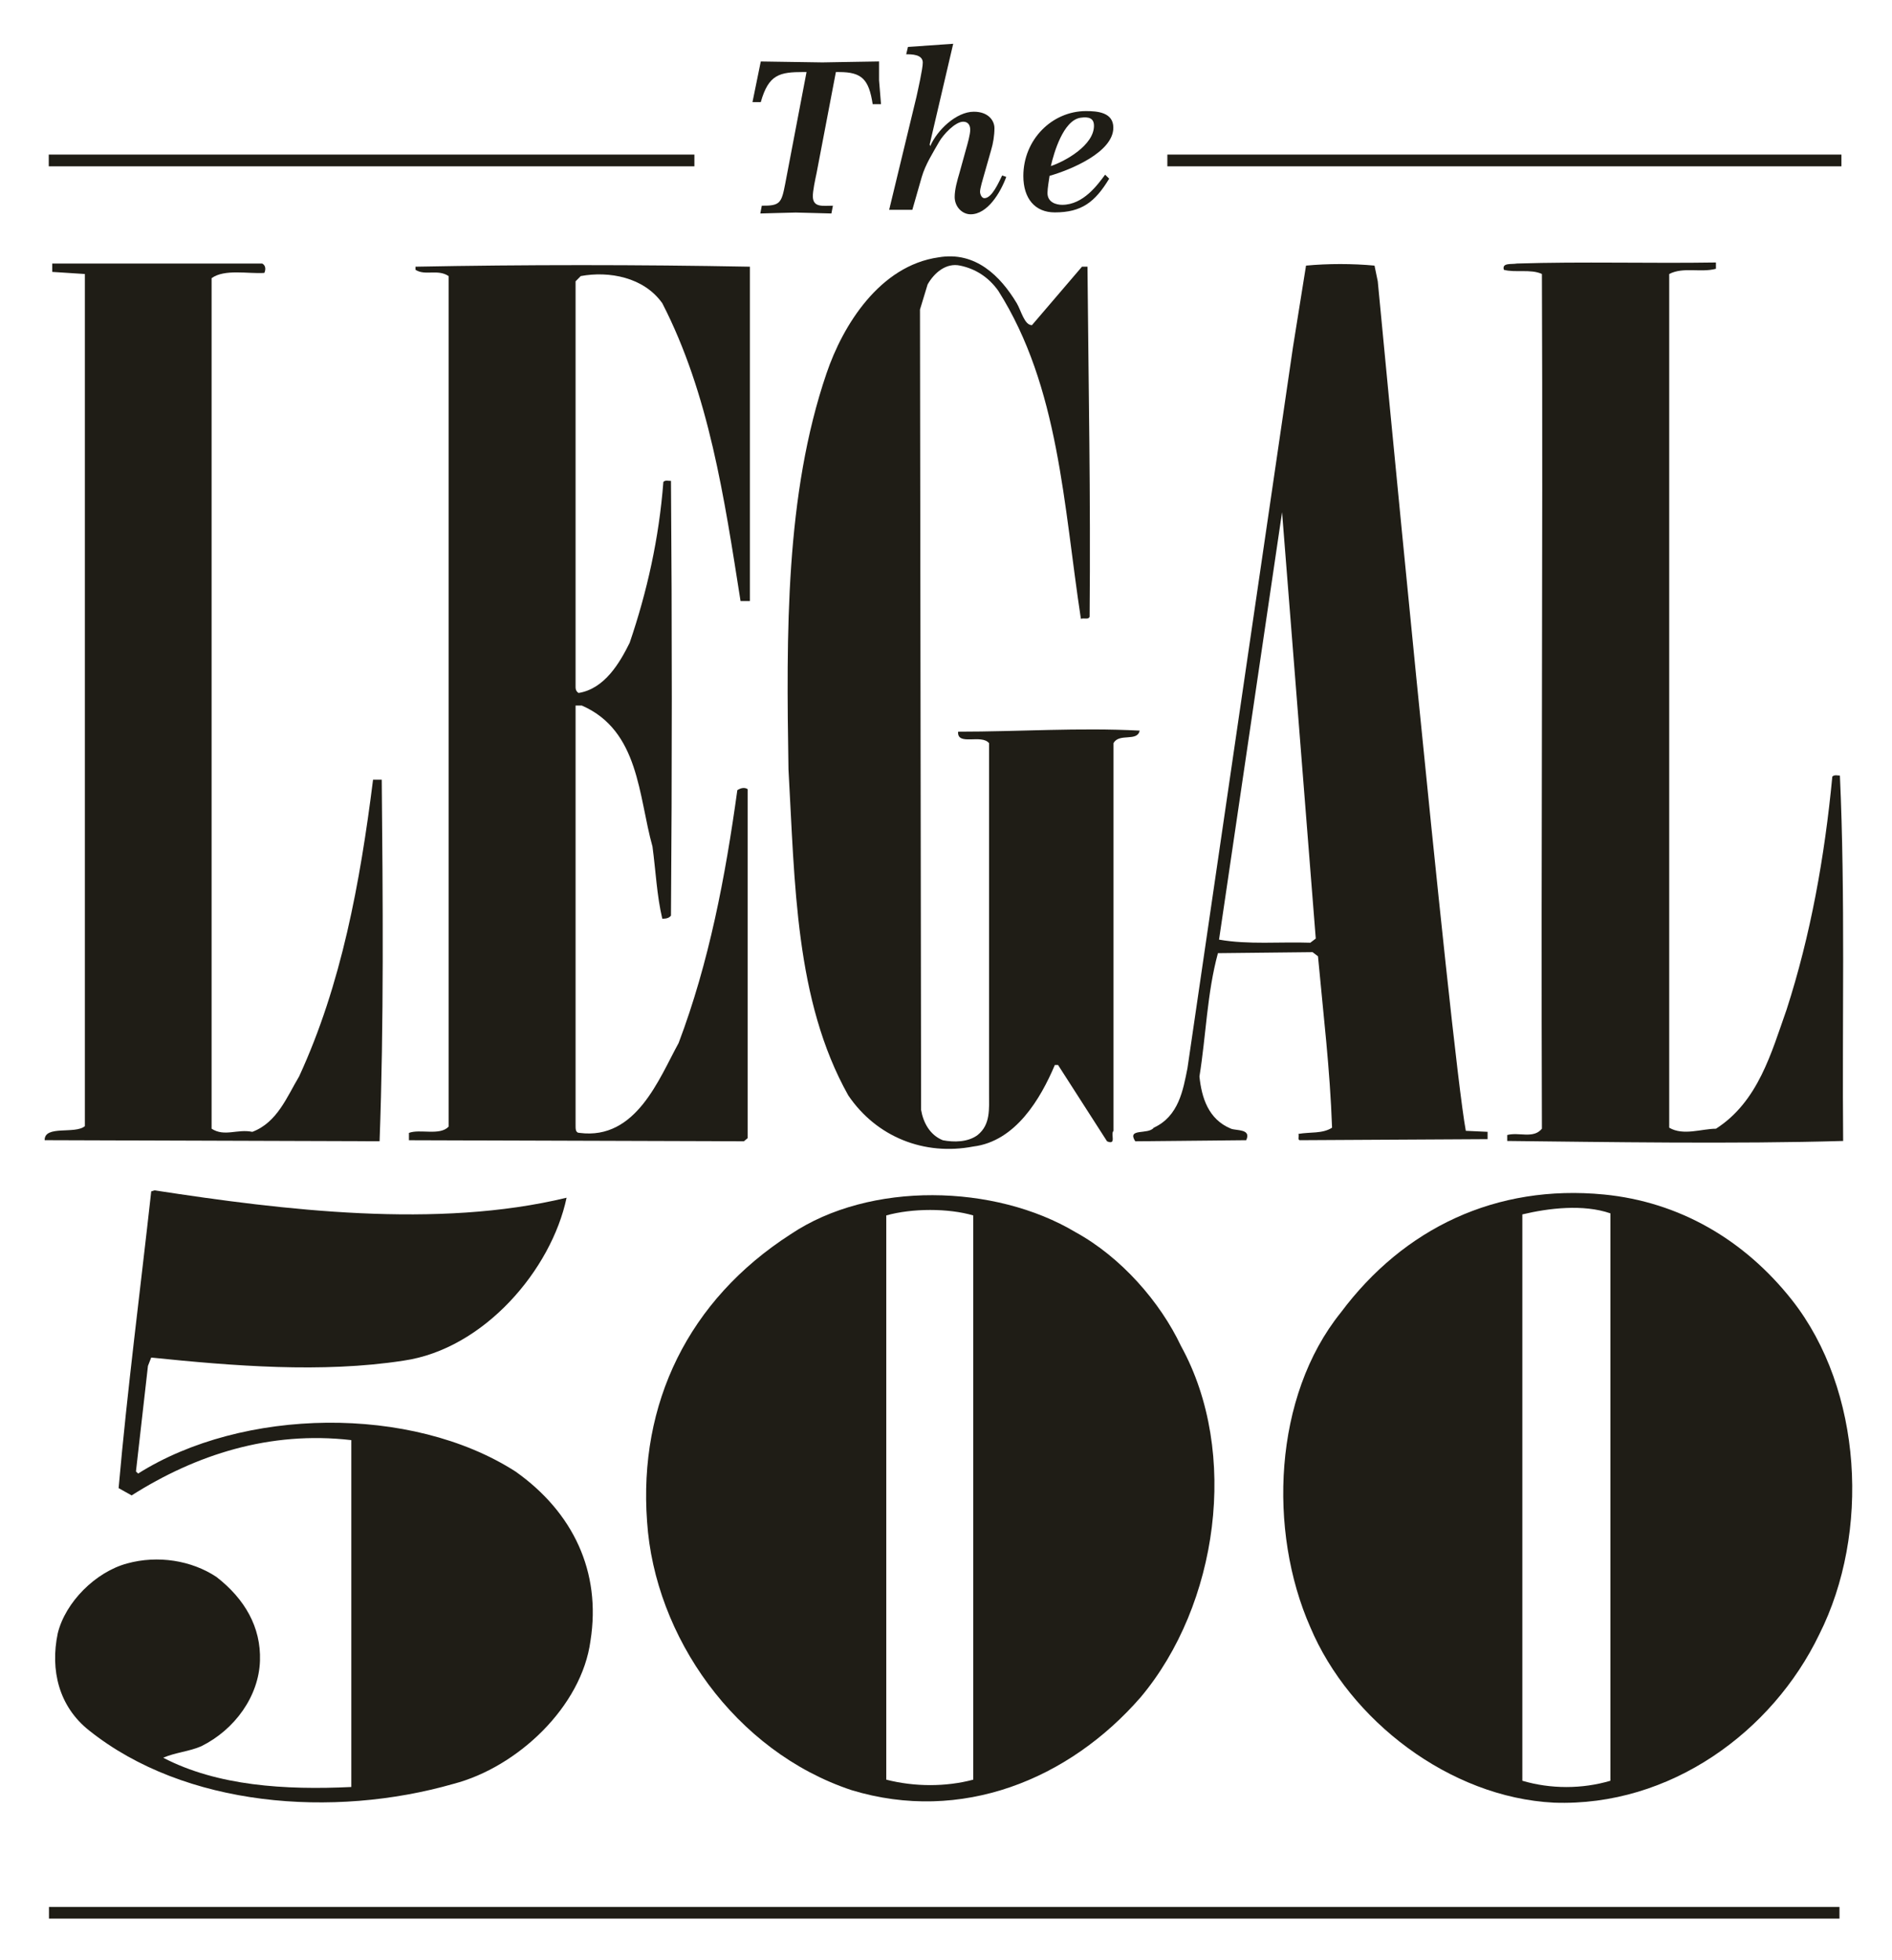 <svg enable-background="new 0 0 629.29 651.97" viewBox="0 0 629.29 651.97" xmlns="http://www.w3.org/2000/svg"><g fill="#1f1d16"><path d="m338.18 100.86c1.45 2.44 2.53 7.3 5.05 7.3l16.65-19.46h1.82c.34 39.61 1.08 76.11.71 116.44-.37 1.04-1.82.34-2.9.69-5.78-37.89-7.24-77.15-27.49-109.13-3.24-4.53-7.58-7.3-12.66-8.35-4.7-1.04-8.67 2.44-10.83 6.26l-2.54 8.35.37 266.23c.72 4.18 2.9 8.35 7.23 10.08 3.62.7 8.32.7 11.57-1.73 4.34-3.49 3.8-8.69 3.8-13.91v-116.44c-2.53-3.12-10.67 1.04-10.29-3.82 20.25 0 40.14-1.4 60.38-.35-.72 3.83-6.87.7-8.69 4.18v128.95c-1.08 1.03 1.11 4.86-2.15 3.48l-16.29-25.38h-1.08c-4.71 11.13-13.02 25.38-27.12 27.11-16.26 3.13-32.18-3.12-41.59-17.02-17.72-31.63-17.72-70.57-19.88-108.45-.72-45.18-1.1-91.4 12.66-131.72 5.42-15.99 17.71-35.8 37.25-38.57 12.29-2.11 20.6 6.24 26.02 15.26"/><path d="m570.74 89.4c-5.09 1.38-10.87-.7-15.55 1.74v283.96c4.68 2.77 10.83.34 15.55.34 14.1-9.04 18.44-25.37 23.49-39.62 7.97-24.67 12.66-50.74 15.21-77.51.7-.69 1.79-.33 2.52-.33 1.82 39.61.71 82.96 1.08 121.53-35.8 1.05-79.56.35-111.73 0v-1.98c3.96-1.05 8.66 1.37 11.54-2.09-.34-94.19.37-188.03 0-284.3-3.61-1.74-9.02-.35-12.66-1.4-.71-2.44 2.55-1.74 4.34-2.08 21.7-.69 44.13 0 66.2-.35v2.09z"/><path d="m87.19 87.66c1.44.69 1.09 2.44.72 3.12-5.42.35-13.2-1.38-17.53 1.74v282.92c4.33 2.78 8.49 0 13.55 1.04 8.32-3.12 11.58-11.82 15.55-18.42 14.1-30.59 20.26-64.31 24.6-98.71h2.89c.37 39.62.72 81.32-.72 120.26l-111.4-.36c-.08-5.11 10.13-1.88 13.38-4.67v-283.44l-10.85-.7v-2.78z"/><path d="m249.4 199.93h-3.09c-5.42-34.42-10.48-68.83-26.02-99.06-6.15-8.69-17.74-10.78-27.13-9.04l-1.72 1.74v134.51c0 .69-.09 1.74.99 2.42 8.68-1.38 13.73-10.08 17-16.69 5.8-17.02 9.77-34.75 11.21-53.51.72-.7 1.44-.35 2.53-.35.37 47.62.37 96.62 0 144.6-.72 1.03-2.16 1.03-2.89 1.03-1.82-7.65-2.18-15.99-3.26-23.99-4.68-16.68-4.35-38.57-23.51-46.91h-2.07v139.36c0 1.4-.09 2.79 1.35 2.79 18.82 2.44 26.41-18.07 32.92-29.89 10.13-26.77 15.54-55.26 19.53-84.11 1.08-.7 2.34-1.04 3.43-.35v116.1l-1.25 1.04-111.4-.35v-2.44c3.62-1.4 10.3 1.03 13.19-2.08v-282.92c-3.61-2.44-7.77 0-11.01-2.09v-1.03c35.79-.7 74.33-.7 111.21 0v111.22z"/><path d="m487.54 376.14c-5.05-27.11-29.29-282.57-29.29-282.57l-1.08-5.22c-7.24-.69-15.57-.69-22.78 0l-4.34 27.11-35.09 239.83c-1.46 7.3-2.9 15.98-11.21 19.81-1.82 2.44-9.05 0-6.16 4.52l36.9-.36c1.8-3.83-3.25-3.12-5.06-3.83-7.59-3.12-9.76-10.41-10.49-17.36 2.19-13.55 2.54-27.81 6.15-41.02l31.47-.34 1.81 1.38c1.79 19.48 3.97 37.2 4.68 57.01-3.24 2.07-7.24 1.37-11.21 2.07.38.7-.33 1.74.38 2.09l62.56-.35v-2.44zm-51.72-62.57c-10.1-.35-20.6.7-30.36-1.03l20.96-142.17 11.21 141.82z"/><path d="m188.45 398.39c-5.06 23.96-27.48 50.36-54.26 54.2-27.11 4.19-56.76 1.75-83.9-1.03l-1.08 2.78-3.99 35.11.72.69c34.73-21.91 90.78-22.93 125.5-.69 19.17 13.55 28.58 33.37 24.96 56.29-2.9 21.91-24.24 42.05-45.57 47.62-40.14 11.49-89.31 7.66-121.15-17.73-10.13-7.98-13.02-20.14-10.48-32.31 2.53-10.43 12.66-20.5 23.14-23.29 10.14-2.78 21.34-1.03 29.68 4.52 9.39 7.3 14.81 16.69 14.45 27.82-.37 11.8-8.32 22.92-19.53 28.48-3.99 1.74-8.68 2.08-12.66 3.82 18.07 9.39 40.51 10.78 62.57 9.73v-115.38c-27.13-3.15-51.74 4.86-73.07 18.39l-4.33-2.42c2.89-32.67 7.23-66.04 10.85-98.71l1.09-.34c43.03 6.6 94.03 12.87 137.06 2.45"/><path d="m596.04 432.45c-15.92-20.17-37.61-32.69-62.56-35.13-35.8-3.47-66.53 11.13-87.53 39.28-22.43 27.81-24.24 72.66-10.14 104.63 13.02 30.92 46.31 56.64 81.03 58.38 38.68 1.4 72.7-23.63 88.25-55.95 16.99-33.73 14.47-81.33-9.05-111.21m-60.41 159.87c-9.39 2.79-19.88 2.79-29.29 0v-188.38c8.68-2.08 20.26-3.48 29.29-.35z"/><path d="m392.81 447.73c-6.88-14.6-19.89-29.56-35.11-37.89-26.76-15.99-68.34-17.03-94.74.71-34.01 21.89-50.62 56.28-47.74 95.56 2.53 38.24 29.3 76.47 67.99 89.33 36.52 11.12 72.33-3.48 96.2-30.92 25.68-30.6 32.92-81.34 13.4-116.79m-69.1 144.23c-9.04 2.42-19.52 2.42-28.93 0v-187.68c8.68-2.42 20.62-2.42 28.93 0z"/><path d="m271.59 57.63c-.4 1.92-1.31 5.96-1.23 7.88.17 3.58 3.37 2.91 6.67 2.91l-.5 2.59c-3.93-.08-7.92-.24-11.85-.31-3.9.07-7.89.22-11.8.31l.5-2.59c6.12.07 6.55-.92 7.78-7.26l7.1-37.2h-.97c-7.98 0-11.65.76-14.25 10.01h-2.76l2.76-13.52c6.81.08 13.7.22 20.5.31 6.26-.09 12.44-.24 18.84-.32.01 2.06-.02 4.2 0 6.27.2 2.67.45 5.28.65 7.94h-2.77c-1.27-8.24-3.57-10.68-11.13-10.68h-1.11z"/><path d="m304.83 32.17c.43-2.03 2.09-9.24 2.09-11.35 0-2.77-3.77-2.77-5.51-2.77l.58-2.44 15.05-1.05-7.82 33.46.17.6c2.32-5.37 8.71-11.46 14.51-11.46 4.92 0 6.86 3.05 6.86 5.46 0 2.44-.43 5.1-1.15 7.46l-2.34 8.21c-.34 1.14-1.3 4.39-1.3 5.44 0 .97.58 2.19 1.45 2.19 2.54 0 4.8-5.36 5.9-7.55l1.37.47c-1.95 5.3-6.26 12.44-11.85 12.44-2.84 0-5.31-2.52-5.31-5.77 0-2.52.89-5.61 1.61-8.04l2.25-8.13c.44-1.56 1.31-4.57 1.31-6.19 0-1.63-.8-2.67-2.33-2.67-2.69 0-6.65 4.33-7.96 6.6-2.12 3.75-4.61 7.59-5.84 11.82l-3.12 10.89h-7.71z"/><path d="m368.92 59.43c-4.73 7.84-9.23 11.22-18.09 11.22-6.61 0-10.46-4.64-10.46-12.11 0-12.11 9.57-21.59 20.83-21.59 3.77 0 9.1.39 9.1 5.52 0 8.19-14.3 14.05-21.21 16.02-.22 1.54-.69 4.18-.69 5.71 0 3.17 2.98 3.93 4.89 3.93 7.08 0 11.85-6.78 14.28-10.03zm-5.06-17.59c0-2.45-1.6-3.11-4.51-2.67-5.68.88-8.81 11.59-9.83 16.07 4.85-1.62 14.34-6.96 14.34-13.4"/><path d="m16.22 51.42h214.74v3.9h-214.74z"/><path d="m388.27 51.42h224.2v3.9h-224.2z"/><path d="m16.29 634.29h595.53v3.89h-595.53z"/></g></svg>